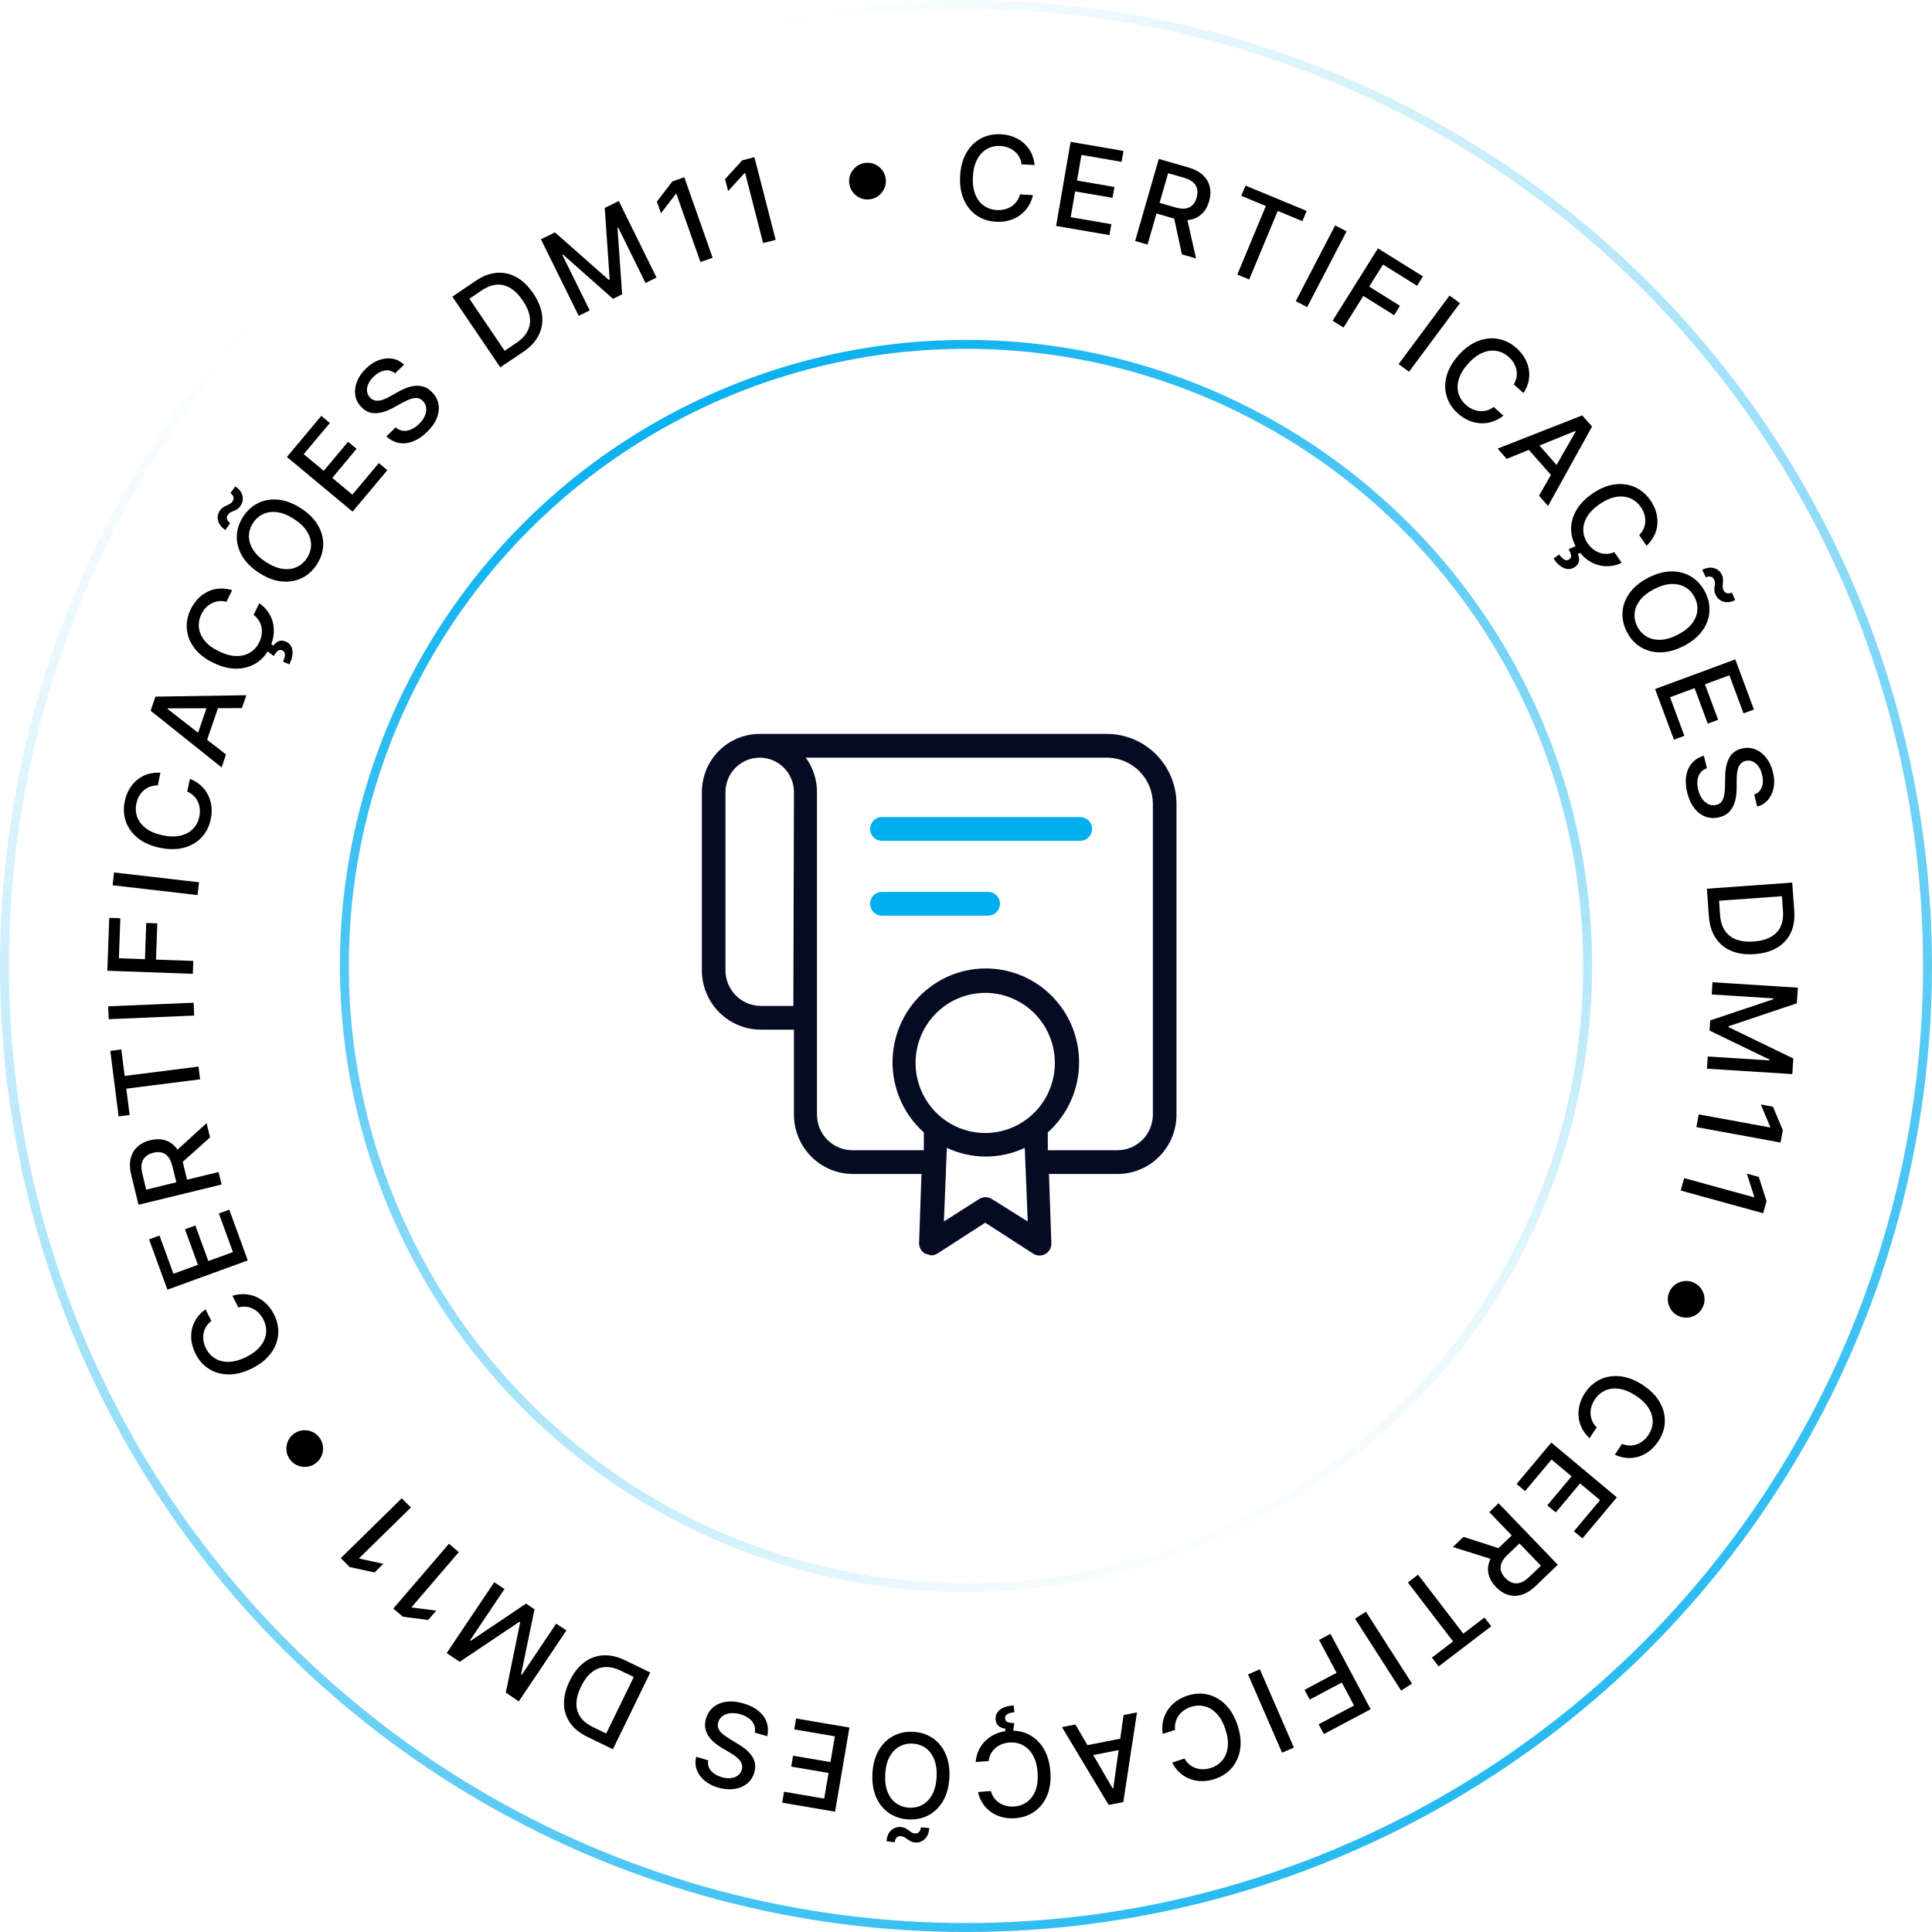 <svg width="216" height="216" viewBox="0 0 216 216" fill="none" xmlns="http://www.w3.org/2000/svg">
<circle cx="108" cy="108" r="69.5" stroke="url(#paint0_linear_1_67)"/>
<g clip-path="url(#clip0_1_67)">
<path d="M115.669 18.452L114.214 18.373C114.174 18.06 114.084 17.78 113.947 17.535C113.81 17.291 113.634 17.082 113.421 16.906C113.208 16.73 112.971 16.593 112.7 16.493C112.434 16.396 112.146 16.338 111.843 16.32C111.292 16.291 110.795 16.403 110.344 16.655C109.894 16.906 109.53 17.294 109.253 17.812C108.972 18.333 108.813 18.977 108.77 19.746C108.727 20.522 108.817 21.183 109.037 21.73C109.256 22.276 109.577 22.7 109.999 22.995C110.42 23.293 110.899 23.455 111.443 23.484C111.746 23.502 112.034 23.477 112.311 23.409C112.589 23.34 112.841 23.232 113.072 23.085C113.302 22.934 113.5 22.747 113.666 22.524C113.832 22.301 113.954 22.035 114.03 21.733L115.485 21.816C115.381 22.28 115.208 22.704 114.963 23.081C114.718 23.462 114.415 23.786 114.055 24.048C113.695 24.314 113.284 24.512 112.834 24.641C112.38 24.771 111.89 24.825 111.368 24.796C110.543 24.749 109.815 24.515 109.192 24.088C108.565 23.66 108.089 23.071 107.758 22.319C107.426 21.568 107.289 20.684 107.343 19.67C107.398 18.653 107.635 17.79 108.046 17.079C108.46 16.367 109.001 15.835 109.667 15.479C110.334 15.123 111.079 14.965 111.904 15.012C112.412 15.041 112.881 15.138 113.313 15.307C113.745 15.476 114.127 15.706 114.466 16.004C114.801 16.302 115.075 16.655 115.283 17.064C115.489 17.474 115.619 17.938 115.669 18.452Z" fill="black"/>
<path d="M118.074 25.262L119.695 15.859L125.604 16.873L125.395 18.095L120.906 17.322L120.412 20.187L124.591 20.902L124.382 22.117L120.203 21.402L119.706 24.281L124.249 25.065L124.04 26.287L118.074 25.262Z" fill="black"/>
<path d="M126.91 26.939L129.554 17.77L132.829 18.711C133.542 18.916 134.097 19.207 134.497 19.588C134.897 19.969 135.153 20.408 135.261 20.907C135.369 21.407 135.344 21.936 135.182 22.5C135.019 23.061 134.76 23.521 134.403 23.88C134.047 24.239 133.596 24.466 133.06 24.567C132.519 24.667 131.896 24.613 131.183 24.412L128.701 23.7L129.043 22.511L131.399 23.186C131.849 23.316 132.231 23.355 132.552 23.308C132.872 23.262 133.132 23.136 133.333 22.927C133.535 22.719 133.687 22.446 133.784 22.101C133.885 21.756 133.903 21.436 133.845 21.145C133.784 20.854 133.632 20.598 133.391 20.383C133.146 20.167 132.797 19.991 132.339 19.861L130.599 19.362L128.297 27.345L126.91 26.939ZM132.642 24.107L133.719 28.894L132.141 28.441L131.107 23.664L132.642 24.107Z" fill="black"/>
<path d="M138.775 21.893L139.251 20.75L146.085 23.582L145.609 24.725L142.853 23.582L139.661 31.249L138.332 30.699L141.524 23.032L138.775 21.893Z" fill="black"/>
<path d="M150.548 25.864L146.142 34.333L144.863 33.672L149.269 25.203L150.548 25.864Z" fill="black"/>
<path d="M148.988 35.857L154.057 27.766L159.086 30.9L158.427 31.95L154.623 29.577L153.077 32.043L156.521 34.192L155.866 35.238L152.422 33.089L150.213 36.619L148.988 35.857Z" fill="black"/>
<path d="M163.223 33.898L157.527 41.565L156.367 40.706L162.063 33.039L163.223 33.898Z" fill="black"/>
<path d="M170.328 43.946L169.241 42.979C169.406 42.709 169.511 42.436 169.554 42.159C169.597 41.882 169.594 41.609 169.536 41.34C169.482 41.07 169.381 40.815 169.233 40.57C169.086 40.326 168.898 40.103 168.671 39.902C168.261 39.535 167.8 39.312 167.292 39.23C166.784 39.147 166.258 39.222 165.714 39.456C165.17 39.69 164.64 40.092 164.129 40.667C163.61 41.246 163.268 41.818 163.098 42.386C162.929 42.95 162.914 43.478 163.059 43.974C163.203 44.467 163.476 44.895 163.884 45.258C164.111 45.459 164.352 45.617 164.608 45.739C164.867 45.858 165.13 45.933 165.404 45.958C165.678 45.984 165.948 45.962 166.222 45.89C166.492 45.818 166.751 45.689 167 45.498L168.084 46.469C167.713 46.767 167.313 46.99 166.884 47.134C166.456 47.278 166.016 47.342 165.57 47.324C165.119 47.306 164.68 47.206 164.244 47.026C163.808 46.846 163.394 46.58 163.001 46.232C162.381 45.682 161.963 45.045 161.744 44.323C161.524 43.6 161.517 42.842 161.729 42.048C161.942 41.253 162.385 40.477 163.062 39.718C163.743 38.956 164.464 38.428 165.231 38.13C165.998 37.831 166.755 37.752 167.501 37.889C168.246 38.026 168.927 38.367 169.543 38.917C169.921 39.255 170.228 39.621 170.458 40.024C170.692 40.423 170.844 40.844 170.923 41.286C171.002 41.728 170.991 42.173 170.898 42.623C170.797 43.069 170.609 43.511 170.328 43.946Z" fill="black"/>
<path d="M168.446 51.305L167.438 50.154L176.894 46.441L177.993 47.692L173.075 56.567L172.067 55.42L176.163 48.242L176.112 48.185L168.446 51.305ZM171.429 49.033L174.707 52.757L173.796 53.555L170.518 49.831L171.429 49.033Z" fill="black"/>
<path d="M176.242 61.028L176.76 61.779L176.404 61.934C176.523 62.182 176.566 62.437 176.537 62.703C176.508 62.969 176.35 63.199 176.058 63.4C175.712 63.641 175.33 63.684 174.909 63.533C174.487 63.382 174.08 63.019 173.688 62.451L174.314 61.988C174.498 62.254 174.685 62.444 174.876 62.556C175.067 62.667 175.251 62.667 175.424 62.552C175.597 62.437 175.672 62.29 175.654 62.114C175.633 61.937 175.543 61.697 175.377 61.398L176.242 61.028ZM184.088 61.017L183.263 59.82C183.486 59.597 183.656 59.356 183.764 59.098C183.872 58.839 183.933 58.573 183.944 58.296C183.955 58.019 183.919 57.75 183.832 57.477C183.746 57.203 183.62 56.945 183.443 56.693C183.13 56.24 182.737 55.913 182.262 55.712C181.786 55.511 181.26 55.46 180.676 55.557C180.093 55.654 179.484 55.92 178.846 56.359C178.205 56.801 177.737 57.272 177.434 57.782C177.135 58.293 176.998 58.803 177.016 59.317C177.034 59.831 177.204 60.309 177.513 60.758C177.686 61.006 177.881 61.218 178.104 61.395C178.328 61.571 178.569 61.704 178.825 61.797C179.084 61.887 179.354 61.93 179.635 61.923C179.916 61.916 180.197 61.851 180.485 61.729L181.307 62.929C180.875 63.131 180.435 63.253 179.985 63.292C179.534 63.332 179.095 63.289 178.663 63.167C178.23 63.041 177.827 62.843 177.445 62.563C177.063 62.282 176.724 61.93 176.425 61.499C175.957 60.819 175.701 60.101 175.658 59.346C175.615 58.591 175.791 57.854 176.184 57.132C176.577 56.409 177.196 55.762 178.032 55.187C178.872 54.608 179.7 54.267 180.518 54.159C181.332 54.051 182.089 54.152 182.78 54.461C183.472 54.77 184.052 55.263 184.52 55.942C184.809 56.359 185.017 56.79 185.147 57.232C185.277 57.674 185.327 58.12 185.298 58.569C185.27 59.015 185.154 59.446 184.956 59.863C184.751 60.277 184.463 60.661 184.088 61.017Z" fill="black"/>
<path d="M188.224 72.233C187.316 72.697 186.452 72.93 185.627 72.934C184.805 72.938 184.07 72.74 183.422 72.341C182.773 71.946 182.262 71.381 181.887 70.648C181.509 69.915 181.347 69.167 181.401 68.412C181.455 67.657 181.721 66.946 182.208 66.281C182.69 65.616 183.386 65.048 184.29 64.584C185.198 64.121 186.062 63.887 186.887 63.883C187.709 63.88 188.444 64.077 189.092 64.476C189.737 64.872 190.252 65.44 190.63 66.173C191.009 66.906 191.167 67.65 191.113 68.405C191.059 69.16 190.793 69.872 190.31 70.537C189.827 71.201 189.132 71.766 188.224 72.233ZM187.572 70.964C188.264 70.609 188.79 70.199 189.15 69.735C189.51 69.271 189.715 68.782 189.762 68.269C189.809 67.758 189.708 67.258 189.456 66.773C189.204 66.284 188.858 65.911 188.415 65.652C187.972 65.393 187.457 65.274 186.866 65.296C186.275 65.317 185.634 65.504 184.942 65.86C184.25 66.216 183.724 66.626 183.364 67.09C183.004 67.557 182.799 68.042 182.752 68.552C182.705 69.063 182.806 69.562 183.058 70.051C183.306 70.537 183.656 70.91 184.099 71.169C184.542 71.428 185.057 71.55 185.648 71.529C186.239 71.507 186.88 71.32 187.572 70.964ZM190.717 64.552L190.313 63.707C190.775 63.474 191.203 63.409 191.607 63.513C192.007 63.621 192.302 63.855 192.489 64.221C192.576 64.39 192.623 64.552 192.633 64.706C192.641 64.861 192.637 65.016 192.623 65.166C192.608 65.317 192.597 65.461 192.601 65.601C192.601 65.742 192.637 65.882 192.709 66.022C192.792 66.184 192.918 66.281 193.095 66.32C193.268 66.36 193.444 66.331 193.624 66.241L193.992 67.086C193.53 67.323 193.102 67.384 192.709 67.273C192.316 67.161 192.025 66.924 191.837 66.561C191.736 66.364 191.682 66.187 191.672 66.029C191.661 65.871 191.668 65.724 191.69 65.587C191.711 65.451 191.726 65.314 191.729 65.181C191.733 65.044 191.697 64.904 191.621 64.76C191.542 64.606 191.416 64.509 191.246 64.473C191.074 64.43 190.897 64.458 190.717 64.552Z" fill="black"/>
<path d="M185.039 77.036L194.006 73.719L196.092 79.326L194.928 79.757L193.347 75.498L190.616 76.508L192.089 80.476L190.929 80.904L189.456 76.936L186.711 77.953L188.314 82.266L187.15 82.698L185.039 77.036Z" fill="black"/>
<path d="M196.123 88.839C196.541 88.684 196.822 88.4 196.973 87.994C197.125 87.584 197.132 87.117 196.998 86.585C196.905 86.204 196.761 85.891 196.573 85.643C196.386 85.395 196.166 85.223 195.921 85.122C195.676 85.022 195.424 85.004 195.161 85.068C194.941 85.122 194.765 85.223 194.628 85.367C194.491 85.51 194.394 85.679 194.329 85.877C194.264 86.075 194.221 86.28 194.199 86.492C194.178 86.704 194.167 86.909 194.167 87.099L194.16 88.062C194.16 88.375 194.138 88.702 194.091 89.044C194.044 89.385 193.954 89.712 193.817 90.029C193.681 90.345 193.486 90.622 193.227 90.859C192.967 91.096 192.632 91.269 192.214 91.373C191.688 91.502 191.188 91.484 190.712 91.319C190.237 91.15 189.819 90.841 189.455 90.388C189.091 89.935 188.817 89.349 188.637 88.627C188.464 87.933 188.424 87.308 188.518 86.747C188.612 86.186 188.824 85.712 189.159 85.323C189.494 84.935 189.938 84.659 190.489 84.486L190.838 85.888C190.51 85.999 190.258 86.179 190.085 86.423C189.912 86.671 189.808 86.955 189.775 87.282C189.743 87.609 189.772 87.951 189.862 88.311C189.963 88.706 190.11 89.04 190.316 89.32C190.518 89.597 190.755 89.799 191.025 89.921C191.296 90.043 191.58 90.064 191.883 89.989C192.157 89.921 192.362 89.788 192.499 89.587C192.636 89.389 192.726 89.141 192.776 88.85C192.827 88.558 192.852 88.235 192.856 87.883L192.881 86.715C192.895 85.924 193.047 85.262 193.331 84.73C193.616 84.198 194.08 83.853 194.725 83.692C195.258 83.559 195.763 83.587 196.235 83.774C196.707 83.961 197.114 84.278 197.46 84.716C197.805 85.155 198.058 85.683 198.213 86.305C198.371 86.93 198.4 87.513 198.299 88.048C198.198 88.584 197.993 89.037 197.676 89.41C197.359 89.784 196.955 90.039 196.458 90.176L196.123 88.839Z" fill="black"/>
<path d="M191.055 102.439L190.832 99.359L200.372 98.676L200.602 101.853C200.671 102.784 200.537 103.6 200.206 104.297C199.874 104.995 199.366 105.545 198.682 105.954C197.997 106.364 197.162 106.601 196.171 106.673C195.177 106.745 194.312 106.627 193.57 106.314C192.828 106.001 192.244 105.523 191.812 104.869C191.376 104.215 191.124 103.406 191.055 102.439ZM192.194 100.703L192.305 102.27C192.356 102.996 192.54 103.589 192.849 104.049C193.159 104.51 193.584 104.84 194.125 105.041C194.665 105.243 195.314 105.315 196.067 105.261C196.816 105.207 197.443 105.041 197.947 104.768C198.451 104.495 198.822 104.114 199.057 103.625C199.291 103.136 199.388 102.547 199.338 101.853L199.219 100.2L192.194 100.703Z" fill="black"/>
<path d="M200.999 110.424L200.887 112.167L193.275 114.73L193.268 114.841L200.495 118.342L200.383 120.086L190.84 119.482L190.926 118.116L197.832 118.554L197.84 118.465L191.128 115.219L191.2 114.083L198.275 111.711L198.283 111.621L191.373 111.182L191.459 109.816L200.999 110.424Z" fill="black"/>
<path d="M199.066 127.737L189.66 126.011L189.923 124.591L197.906 126.054L197.917 126L196.862 123.484L198.22 123.732L199.322 126.356L199.066 127.737Z" fill="black"/>
<path d="M197.125 135.64L187.906 133.105L188.292 131.714L196.116 133.864L196.131 133.81L195.299 131.215L196.632 131.581L197.503 134.288L197.125 135.64Z" fill="black"/>
<path d="M186.635 144.437C186.787 144.092 187.01 143.815 187.306 143.606C187.601 143.398 187.929 143.268 188.289 143.225C188.649 143.182 189.002 143.236 189.345 143.387C189.69 143.542 189.971 143.764 190.18 144.059C190.389 144.354 190.515 144.677 190.559 145.037C190.602 145.396 190.548 145.749 190.397 146.09C190.242 146.435 190.018 146.715 189.726 146.924C189.435 147.132 189.107 147.258 188.747 147.301C188.39 147.345 188.037 147.291 187.687 147.14C187.342 146.989 187.064 146.766 186.855 146.471C186.646 146.176 186.517 145.849 186.473 145.493C186.427 145.134 186.481 144.782 186.635 144.437Z" fill="black"/>
<path d="M180.543 162.636L181.342 161.422C181.634 161.544 181.919 161.608 182.2 161.612C182.481 161.616 182.751 161.569 183.01 161.475C183.27 161.382 183.507 161.245 183.727 161.062C183.947 160.882 184.142 160.663 184.307 160.408C184.61 159.948 184.765 159.463 184.772 158.949C184.779 158.435 184.628 157.928 184.318 157.425C184.008 156.921 183.529 156.461 182.884 156.037C182.232 155.609 181.616 155.354 181.033 155.271C180.449 155.185 179.919 155.25 179.451 155.466C178.983 155.678 178.597 156.012 178.298 156.468C178.132 156.72 178.01 156.982 177.927 157.256C177.848 157.529 177.812 157.802 177.826 158.075C177.841 158.348 177.902 158.614 178.014 158.87C178.125 159.125 178.291 159.366 178.514 159.581L177.711 160.793C177.362 160.469 177.081 160.11 176.875 159.707C176.67 159.304 176.54 158.884 176.493 158.438C176.446 157.992 176.479 157.543 176.594 157.087C176.709 156.63 176.911 156.181 177.199 155.742C177.653 155.052 178.223 154.545 178.907 154.222C179.591 153.898 180.344 153.783 181.162 153.873C181.98 153.967 182.816 154.29 183.666 154.847C184.52 155.408 185.15 156.044 185.557 156.756C185.964 157.468 186.155 158.205 186.13 158.959C186.105 159.714 185.864 160.437 185.41 161.123C185.132 161.547 184.812 161.903 184.448 162.191C184.084 162.478 183.691 162.694 183.262 162.834C182.837 162.974 182.394 163.032 181.933 163.003C181.472 162.974 181.015 162.852 180.543 162.636Z" fill="black"/>
<path d="M173.435 161.281L180.766 167.406L176.918 171.993L175.967 171.198L178.889 167.715L176.655 165.85L173.935 169.092L172.988 168.298L175.708 165.055L173.463 163.179L170.506 166.705L169.555 165.911L173.435 161.281Z" fill="black"/>
<path d="M167.124 174.428L162.43 172.958L163.615 171.822L168.273 173.325L167.124 174.428ZM167.538 168.062L174.163 174.942L171.706 177.297C171.173 177.807 170.64 178.141 170.11 178.299C169.581 178.454 169.073 178.454 168.586 178.299C168.1 178.145 167.653 177.854 167.246 177.43C166.839 177.009 166.573 176.553 166.443 176.067C166.313 175.578 166.338 175.079 166.522 174.561C166.706 174.044 167.063 173.53 167.599 173.019L169.462 171.233L170.323 172.128L168.554 173.821C168.219 174.144 167.988 174.453 167.87 174.755C167.751 175.054 167.729 175.345 167.808 175.622C167.888 175.898 168.05 176.168 168.298 176.427C168.547 176.686 168.817 176.865 169.098 176.959C169.383 177.052 169.678 177.049 169.988 176.948C170.298 176.847 170.625 176.632 170.968 176.301L172.275 175.05L166.508 169.058L167.538 168.062Z" fill="black"/>
<path d="M165.966 180.839L166.719 181.823L160.839 186.309L160.086 185.324L162.457 183.516L157.402 176.921L158.544 176.051L163.599 182.647L165.966 180.839Z" fill="black"/>
<path d="M156.648 189.009L151.496 180.968L152.714 180.191L157.865 188.232L156.648 189.009Z" fill="black"/>
<path d="M148.748 182.672L153.24 191.094L148.006 193.872L147.422 192.779L151.385 190.677L150.016 188.11L146.428 190.015L145.848 188.926L149.432 187.021L147.472 183.348L148.748 182.672Z" fill="black"/>
<path d="M143.336 195.953L139.531 187.2L140.853 186.629L144.658 195.381L143.336 195.953Z" fill="black"/>
<path d="M131.05 197.057L132.433 196.604C132.585 196.881 132.768 197.107 132.988 197.287C133.208 197.463 133.446 197.596 133.709 197.682C133.972 197.769 134.242 197.812 134.53 197.805C134.818 197.797 135.103 197.751 135.391 197.654C135.913 197.481 136.339 197.197 136.666 196.798C136.991 196.399 137.192 195.91 137.261 195.324C137.333 194.739 137.246 194.081 137.005 193.348C136.764 192.611 136.439 192.025 136.032 191.597C135.625 191.166 135.175 190.893 134.674 190.767C134.173 190.645 133.665 190.666 133.147 190.835C132.858 190.928 132.599 191.058 132.369 191.22C132.134 191.381 131.94 191.575 131.781 191.798C131.623 192.021 131.508 192.266 131.432 192.539C131.36 192.808 131.342 193.1 131.381 193.405L129.994 193.854C129.922 193.383 129.93 192.927 130.016 192.485C130.106 192.043 130.268 191.633 130.51 191.252C130.751 190.875 131.057 190.54 131.432 190.256C131.807 189.969 132.242 189.746 132.743 189.581C133.529 189.322 134.292 189.279 135.031 189.451C135.769 189.624 136.429 189.998 137.012 190.58C137.596 191.162 138.046 191.931 138.363 192.898C138.68 193.865 138.777 194.757 138.651 195.565C138.525 196.374 138.215 197.071 137.725 197.646C137.236 198.222 136.594 198.638 135.813 198.894C135.33 199.052 134.858 199.131 134.393 199.131C133.928 199.131 133.489 199.055 133.067 198.901C132.646 198.746 132.264 198.516 131.918 198.207C131.572 197.898 131.288 197.521 131.05 197.057Z" fill="black"/>
<path d="M125.615 191.744L127.117 191.449L125.586 201.474L123.951 201.794L118.73 193.095L120.233 192.801L124.394 199.943L124.466 199.928L125.615 191.744ZM126.083 195.461L121.209 196.417L120.975 195.227L125.849 194.271L126.083 195.461Z" fill="black"/>
<path d="M109.334 200.351L110.786 200.239C110.865 200.545 110.991 200.811 111.16 201.034C111.33 201.256 111.531 201.443 111.766 201.591C112 201.738 112.256 201.842 112.533 201.907C112.81 201.968 113.102 201.99 113.405 201.968C113.952 201.925 114.435 201.753 114.846 201.443C115.256 201.134 115.57 200.703 115.779 200.153C115.988 199.599 116.063 198.942 116.006 198.172C115.948 197.4 115.772 196.753 115.48 196.242C115.188 195.728 114.817 195.351 114.359 195.114C113.906 194.873 113.405 194.776 112.861 194.815C112.558 194.837 112.277 194.902 112.011 195.002C111.744 195.106 111.51 195.247 111.301 195.423C111.092 195.602 110.923 195.811 110.786 196.059C110.649 196.303 110.562 196.58 110.53 196.889L109.078 196.994C109.121 196.519 109.237 196.081 109.428 195.671C109.619 195.261 109.878 194.902 110.202 194.592C110.526 194.283 110.905 194.035 111.337 193.845C111.769 193.654 112.248 193.543 112.771 193.503C113.596 193.442 114.349 193.579 115.022 193.924C115.7 194.265 116.251 194.79 116.676 195.491C117.101 196.192 117.353 197.051 117.432 198.065C117.508 199.082 117.389 199.966 117.072 200.725C116.755 201.483 116.29 202.08 115.674 202.522C115.058 202.964 114.338 203.215 113.516 203.277C113.012 203.316 112.533 203.28 112.083 203.169C111.632 203.057 111.222 202.878 110.851 202.626C110.48 202.374 110.162 202.058 109.903 201.681C109.644 201.303 109.453 200.857 109.334 200.351ZM113.271 193.582L112.36 193.651L112.407 193.263C112.133 193.241 111.888 193.147 111.676 192.993C111.459 192.835 111.341 192.58 111.312 192.231C111.276 191.814 111.431 191.462 111.776 191.171C112.122 190.883 112.637 190.714 113.329 190.66L113.416 191.433C113.091 191.458 112.836 191.523 112.641 191.631C112.446 191.738 112.356 191.897 112.371 192.105C112.385 192.314 112.472 192.454 112.634 192.526C112.796 192.598 113.052 192.637 113.394 192.644L113.271 193.582Z" fill="black"/>
<path d="M97.541 198.299C97.592 197.282 97.826 196.416 98.233 195.704C98.644 194.992 99.184 194.457 99.85 194.097C100.517 193.738 101.266 193.58 102.088 193.619C102.916 193.662 103.644 193.896 104.271 194.32C104.898 194.744 105.38 195.334 105.715 196.085C106.05 196.836 106.195 197.717 106.141 198.734C106.09 199.751 105.856 200.618 105.449 201.329C105.038 202.041 104.498 202.576 103.831 202.936C103.165 203.295 102.415 203.454 101.587 203.414C100.762 203.371 100.038 203.137 99.407 202.713C98.781 202.289 98.298 201.699 97.963 200.952C97.631 200.201 97.491 199.316 97.541 198.299ZM98.968 198.375C98.928 199.151 99.022 199.809 99.242 200.355C99.461 200.901 99.786 201.322 100.207 201.617C100.629 201.912 101.111 202.077 101.659 202.102C102.21 202.131 102.707 202.019 103.154 201.764C103.601 201.509 103.961 201.124 104.238 200.607C104.516 200.089 104.674 199.439 104.714 198.666C104.754 197.889 104.66 197.232 104.437 196.685C104.213 196.139 103.893 195.718 103.475 195.424C103.057 195.129 102.574 194.964 102.023 194.938C101.475 194.91 100.978 195.025 100.531 195.276C100.085 195.528 99.721 195.916 99.443 196.434C99.166 196.951 99.007 197.598 98.968 198.375ZM102.952 204.302L103.889 204.377C103.864 204.891 103.702 205.297 103.41 205.589C103.114 205.883 102.765 206.016 102.354 205.998C102.163 205.988 102.001 205.948 101.861 205.88C101.72 205.808 101.59 205.729 101.468 205.639C101.346 205.549 101.223 205.47 101.101 205.402C100.978 205.333 100.838 205.294 100.683 205.283C100.503 205.272 100.351 205.333 100.232 205.466C100.113 205.596 100.045 205.765 100.038 205.966L99.123 205.858C99.148 205.341 99.31 204.942 99.606 204.658C99.901 204.377 100.25 204.244 100.657 204.262C100.877 204.273 101.061 204.316 101.201 204.384C101.342 204.456 101.468 204.535 101.576 204.622C101.684 204.708 101.796 204.791 101.911 204.859C102.026 204.931 102.167 204.97 102.333 204.978C102.506 204.985 102.653 204.927 102.769 204.798C102.88 204.672 102.945 204.507 102.952 204.302Z" fill="black"/>
<path d="M94.968 193.143L93.361 202.549L87.449 201.543L87.658 200.321L92.147 201.086L92.637 198.221L88.458 197.51L88.667 196.291L92.846 197.003L93.339 194.124L88.797 193.351L89.005 192.129L94.968 193.143Z" fill="black"/>
<path d="M79.176 196.808C79.104 197.247 79.205 197.632 79.486 197.966C79.767 198.3 80.17 198.541 80.696 198.692C81.074 198.8 81.417 198.832 81.727 198.793C82.036 198.753 82.296 198.652 82.505 198.491C82.714 198.329 82.858 198.117 82.93 197.858C82.991 197.639 82.995 197.437 82.937 197.251C82.879 197.064 82.782 196.891 82.641 196.736C82.505 196.582 82.346 196.442 82.173 196.316C82 196.19 81.827 196.079 81.662 195.982L80.829 195.493C80.556 195.338 80.285 195.155 80.012 194.943C79.738 194.734 79.5 194.49 79.291 194.213C79.086 193.936 78.942 193.627 78.866 193.286C78.79 192.944 78.808 192.567 78.927 192.154C79.075 191.632 79.342 191.212 79.727 190.885C80.109 190.558 80.588 190.349 81.165 190.263C81.737 190.173 82.386 190.234 83.103 190.439C83.791 190.637 84.356 190.914 84.796 191.277C85.235 191.64 85.541 192.06 85.711 192.542C85.88 193.023 85.902 193.548 85.772 194.109L84.382 193.71C84.45 193.372 84.421 193.063 84.291 192.79C84.165 192.517 83.967 192.283 83.701 192.093C83.434 191.902 83.121 191.755 82.764 191.654C82.371 191.543 82.004 191.503 81.662 191.539C81.319 191.575 81.028 191.679 80.786 191.852C80.545 192.024 80.383 192.258 80.296 192.556C80.217 192.829 80.231 193.074 80.336 193.289C80.44 193.505 80.606 193.71 80.837 193.897C81.067 194.084 81.334 194.271 81.636 194.45L82.638 195.058C83.315 195.468 83.816 195.928 84.133 196.438C84.45 196.949 84.518 197.524 84.335 198.163C84.183 198.692 83.906 199.112 83.506 199.425C83.106 199.738 82.627 199.932 82.076 200.011C81.525 200.09 80.938 200.043 80.322 199.867C79.698 199.691 79.18 199.425 78.765 199.069C78.351 198.713 78.059 198.307 77.893 197.847C77.728 197.387 77.71 196.909 77.839 196.413L79.176 196.808Z" fill="black"/>
<path d="M69.918 185.636L72.703 186.988L68.52 195.568L65.649 194.173C64.806 193.763 64.165 193.242 63.729 192.606C63.293 191.97 63.066 191.255 63.055 190.46C63.044 189.666 63.253 188.821 63.689 187.93C64.125 187.035 64.662 186.348 65.303 185.863C65.944 185.378 66.654 185.115 67.439 185.069C68.218 185.025 69.046 185.212 69.918 185.636ZM70.855 187.491L69.439 186.805C68.783 186.488 68.178 186.345 67.623 186.384C67.068 186.424 66.568 186.621 66.124 186.988C65.681 187.355 65.292 187.876 64.961 188.555C64.633 189.227 64.46 189.853 64.446 190.424C64.431 190.996 64.575 191.51 64.882 191.955C65.184 192.405 65.653 192.779 66.279 193.084L67.774 193.81L70.855 187.491Z" fill="black"/>
<path d="M58.004 190.212L56.548 189.238L58.155 181.384L58.061 181.323L51.393 185.794L49.938 184.82L55.258 176.895L56.401 177.657L52.549 183.393L52.625 183.444L58.811 179.285L59.758 179.917L58.256 187.211L58.328 187.261L62.182 181.521L63.325 182.283L58.004 190.212Z" fill="black"/>
<path d="M43.973 179.84L50.194 172.594L51.293 173.532L46.015 179.682L46.059 179.718L48.768 180.07L47.867 181.116L45.039 180.749L43.973 179.84Z" fill="black"/>
<path d="M38.102 174.197L44.921 167.508L45.937 168.539L40.148 174.215L40.187 174.255L42.857 174.837L41.87 175.804L39.085 175.196L38.102 174.197Z" fill="black"/>
<path d="M35.725 160.742C35.948 161.044 36.074 161.378 36.11 161.738C36.146 162.097 36.092 162.442 35.948 162.777C35.804 163.111 35.584 163.388 35.278 163.607C34.972 163.83 34.637 163.959 34.28 163.991C33.923 164.024 33.574 163.97 33.242 163.83C32.911 163.69 32.63 163.467 32.41 163.161C32.187 162.856 32.057 162.521 32.025 162.165C31.992 161.806 32.046 161.461 32.187 161.13C32.327 160.8 32.551 160.519 32.857 160.296C33.16 160.074 33.495 159.948 33.855 159.912C34.215 159.879 34.561 159.93 34.892 160.07C35.224 160.214 35.501 160.437 35.725 160.742Z" fill="black"/>
<path d="M22.975 146.385L23.631 147.682C23.379 147.873 23.181 148.088 23.037 148.329C22.892 148.57 22.799 148.829 22.752 149.098C22.705 149.368 22.705 149.645 22.752 149.925C22.799 150.206 22.892 150.482 23.029 150.752C23.278 151.244 23.624 151.622 24.063 151.884C24.506 152.147 25.022 152.269 25.612 152.254C26.203 152.236 26.845 152.057 27.532 151.712C28.228 151.363 28.757 150.957 29.125 150.493C29.492 150.029 29.698 149.544 29.748 149.03C29.799 148.52 29.698 148.02 29.453 147.535C29.316 147.265 29.15 147.028 28.956 146.823C28.761 146.618 28.538 146.453 28.296 146.327C28.051 146.201 27.792 146.126 27.511 146.094C27.233 146.061 26.942 146.086 26.643 146.173L25.991 144.871C26.445 144.731 26.898 144.67 27.352 144.692C27.803 144.713 28.235 144.814 28.646 144.997C29.056 145.181 29.431 145.432 29.77 145.759C30.108 146.086 30.397 146.485 30.634 146.953C31.005 147.689 31.164 148.437 31.103 149.188C31.041 149.943 30.768 150.651 30.278 151.309C29.788 151.967 29.089 152.528 28.181 152.984C27.27 153.441 26.401 153.671 25.58 153.663C24.759 153.66 24.024 153.455 23.382 153.056C22.741 152.657 22.233 152.089 21.862 151.352C21.635 150.899 21.488 150.446 21.415 149.986C21.347 149.53 21.358 149.081 21.448 148.642C21.538 148.203 21.711 147.794 21.967 147.409C22.215 147.032 22.55 146.687 22.975 146.385Z" fill="black"/>
<path d="M27.702 140.918L18.718 144.185L16.664 138.563L17.831 138.139L19.391 142.406L22.129 141.41L20.677 137.435L21.841 137.011L23.293 140.986L26.045 139.987L24.467 135.666L25.634 135.242L27.702 140.918Z" fill="black"/>
<path d="M24.776 132.432L15.485 134.693L14.678 131.389C14.502 130.67 14.48 130.045 14.613 129.509C14.747 128.974 15.002 128.535 15.381 128.194C15.759 127.852 16.235 127.612 16.807 127.471C17.377 127.335 17.906 127.331 18.392 127.461C18.882 127.594 19.304 127.867 19.657 128.284C20.014 128.701 20.277 129.269 20.453 129.988L21.066 132.489L19.859 132.784L19.279 130.408C19.167 129.955 19.012 129.603 18.814 129.348C18.616 129.093 18.374 128.931 18.093 128.859C17.812 128.787 17.499 128.794 17.15 128.877C16.8 128.963 16.512 129.103 16.288 129.301C16.065 129.499 15.918 129.757 15.849 130.074C15.781 130.394 15.802 130.782 15.918 131.246L16.346 133.003L24.434 131.034L24.776 132.432ZM19.466 128.877L23.097 125.566L23.486 127.159L19.844 130.422L19.466 128.877Z" fill="black"/>
<path d="M14.494 124.661L13.261 124.816L12.332 117.49L13.564 117.336L13.939 120.291L22.192 119.245L22.372 120.668L14.119 121.714L14.494 124.661Z" fill="black"/>
<path d="M12.094 112.508L21.648 112.105L21.709 113.543L12.155 113.946L12.094 112.508Z" fill="black"/>
<path d="M21.558 108.875L12 108.53L12.213 102.617L13.455 102.66L13.293 107.135L16.204 107.24L16.352 103.189L17.587 103.232L17.44 107.283L21.608 107.434L21.558 108.875Z" fill="black"/>
<path d="M12.752 97.543L22.252 98.639L22.086 100.07L12.586 98.974L12.752 97.543Z" fill="black"/>
<path d="M17.937 86.389L17.638 87.812C17.321 87.805 17.033 87.848 16.77 87.949C16.507 88.049 16.273 88.19 16.064 88.373C15.858 88.556 15.685 88.772 15.545 89.02C15.405 89.268 15.307 89.541 15.246 89.839C15.134 90.379 15.167 90.885 15.35 91.367C15.534 91.849 15.862 92.266 16.334 92.618C16.806 92.974 17.422 93.229 18.175 93.387C18.939 93.545 19.605 93.56 20.181 93.423C20.758 93.287 21.223 93.035 21.579 92.665C21.936 92.294 22.17 91.845 22.282 91.313C22.343 91.018 22.361 90.731 22.336 90.447C22.311 90.163 22.242 89.897 22.127 89.649C22.015 89.401 21.857 89.178 21.659 88.977C21.46 88.779 21.219 88.617 20.931 88.499L21.233 87.075C21.677 87.248 22.069 87.481 22.408 87.78C22.746 88.078 23.02 88.427 23.229 88.822C23.438 89.221 23.571 89.653 23.633 90.116C23.694 90.584 23.672 91.072 23.564 91.586C23.395 92.395 23.053 93.074 22.534 93.628C22.015 94.181 21.36 94.562 20.563 94.775C19.767 94.987 18.874 94.99 17.876 94.782C16.878 94.573 16.056 94.21 15.415 93.696C14.774 93.182 14.327 92.568 14.075 91.856C13.823 91.144 13.78 90.382 13.949 89.577C14.053 89.081 14.219 88.632 14.453 88.233C14.684 87.834 14.972 87.489 15.318 87.201C15.664 86.914 16.053 86.698 16.492 86.558C16.932 86.418 17.418 86.364 17.937 86.389Z" fill="black"/>
<path d="M25.27 84.351L24.773 85.796L16.84 79.459L17.38 77.885L27.543 77.727L27.046 79.171L18.767 79.197L18.742 79.269L25.27 84.351ZM21.808 82.899L23.418 78.208L24.567 78.6L22.957 83.291L21.808 82.899Z" fill="black"/>
<path d="M25.949 65.978L25.319 67.287C25.012 67.204 24.721 67.179 24.443 67.211C24.166 67.243 23.903 67.326 23.658 67.455C23.413 67.581 23.193 67.75 22.998 67.959C22.804 68.167 22.642 68.408 22.509 68.681C22.271 69.177 22.181 69.68 22.242 70.191C22.303 70.701 22.519 71.186 22.894 71.643C23.269 72.099 23.802 72.495 24.497 72.829C25.2 73.167 25.845 73.34 26.435 73.343C27.026 73.35 27.541 73.217 27.977 72.944C28.413 72.671 28.748 72.29 28.986 71.801C29.116 71.531 29.206 71.255 29.249 70.974C29.292 70.694 29.288 70.421 29.238 70.151C29.188 69.882 29.09 69.626 28.946 69.389C28.802 69.152 28.604 68.936 28.355 68.749L28.993 67.441C29.382 67.714 29.706 68.038 29.966 68.408C30.225 68.778 30.405 69.181 30.513 69.616C30.618 70.051 30.647 70.504 30.593 70.971C30.539 71.438 30.398 71.909 30.171 72.38C29.811 73.124 29.314 73.703 28.68 74.112C28.046 74.526 27.314 74.738 26.493 74.756C25.668 74.774 24.8 74.562 23.881 74.12C22.962 73.677 22.253 73.131 21.752 72.477C21.255 71.823 20.967 71.122 20.895 70.367C20.819 69.616 20.963 68.868 21.32 68.128C21.539 67.671 21.81 67.276 22.13 66.945C22.451 66.611 22.815 66.348 23.218 66.151C23.622 65.953 24.054 65.842 24.515 65.806C24.973 65.773 25.452 65.831 25.949 65.978ZM29.851 72.772L30.247 71.948L30.56 72.182C30.719 71.959 30.917 71.794 31.162 71.686C31.407 71.578 31.688 71.603 32.005 71.754C32.383 71.934 32.614 72.243 32.689 72.685C32.765 73.127 32.653 73.659 32.354 74.281L31.641 73.969C31.781 73.677 31.854 73.422 31.857 73.199C31.861 72.98 31.767 72.822 31.583 72.728C31.396 72.635 31.23 72.642 31.086 72.746C30.942 72.851 30.78 73.052 30.6 73.343L29.851 72.772Z" fill="black"/>
<path d="M25.734 58.484L25.197 59.254C24.765 58.973 24.494 58.632 24.386 58.229C24.282 57.827 24.34 57.456 24.563 57.111C24.667 56.953 24.783 56.831 24.916 56.745C25.049 56.658 25.183 56.587 25.319 56.525C25.456 56.464 25.586 56.4 25.708 56.328C25.831 56.256 25.935 56.155 26.018 56.026C26.116 55.875 26.141 55.713 26.087 55.544C26.033 55.375 25.925 55.235 25.752 55.124L26.306 54.387C26.742 54.671 27.009 55.009 27.103 55.404C27.2 55.799 27.135 56.169 26.915 56.511C26.796 56.694 26.667 56.831 26.537 56.917C26.404 57.004 26.274 57.072 26.144 57.118C26.015 57.165 25.889 57.223 25.77 57.287C25.651 57.352 25.546 57.453 25.456 57.589C25.363 57.737 25.341 57.891 25.395 58.057C25.453 58.236 25.564 58.377 25.734 58.484ZM33.656 56.834C34.513 57.392 35.144 58.024 35.554 58.736C35.965 59.448 36.156 60.181 36.134 60.939C36.109 61.698 35.871 62.42 35.421 63.11C34.971 63.804 34.401 64.314 33.717 64.642C33.032 64.969 32.279 65.091 31.462 65.001C30.644 64.915 29.805 64.591 28.954 64.038C28.101 63.481 27.466 62.848 27.056 62.136C26.645 61.425 26.454 60.691 26.476 59.933C26.497 59.175 26.739 58.452 27.189 57.758C27.639 57.068 28.205 56.561 28.89 56.231C29.574 55.904 30.323 55.781 31.145 55.868C31.962 55.958 32.798 56.277 33.656 56.834ZM32.874 58.028C32.222 57.604 31.602 57.352 31.019 57.269C30.435 57.187 29.909 57.255 29.441 57.467C28.972 57.679 28.59 58.017 28.291 58.474C27.992 58.934 27.837 59.419 27.83 59.933C27.827 60.443 27.978 60.95 28.288 61.45C28.598 61.949 29.08 62.413 29.733 62.837C30.384 63.261 31.004 63.513 31.588 63.596C32.171 63.678 32.697 63.61 33.166 63.401C33.634 63.193 34.016 62.855 34.319 62.392C34.617 61.935 34.769 61.446 34.776 60.936C34.783 60.422 34.632 59.915 34.319 59.415C34.005 58.916 33.526 58.452 32.874 58.028Z" fill="black"/>
<path d="M39.42 57.204L32.078 51.09L35.922 46.496L36.877 47.291L33.959 50.777L36.196 52.639L38.912 49.39L39.863 50.18L37.147 53.43L39.395 55.302L42.349 51.773L43.304 52.567L39.42 57.204Z" fill="black"/>
<path d="M44.166 41.74C43.824 41.456 43.438 41.352 43.01 41.427C42.581 41.503 42.167 41.729 41.774 42.107C41.493 42.38 41.291 42.657 41.169 42.944C41.046 43.232 41.003 43.505 41.039 43.767C41.075 44.03 41.187 44.256 41.374 44.454C41.533 44.615 41.706 44.72 41.9 44.766C42.095 44.813 42.289 44.813 42.495 44.77C42.696 44.727 42.898 44.662 43.093 44.576C43.291 44.49 43.471 44.396 43.637 44.299L44.476 43.828C44.746 43.67 45.042 43.526 45.362 43.397C45.683 43.268 46.011 43.181 46.353 43.142C46.695 43.102 47.034 43.135 47.369 43.239C47.704 43.343 48.021 43.548 48.32 43.857C48.694 44.245 48.929 44.687 49.019 45.183C49.109 45.679 49.048 46.197 48.839 46.736C48.63 47.275 48.251 47.804 47.715 48.321C47.2 48.817 46.673 49.162 46.14 49.364C45.607 49.561 45.088 49.615 44.584 49.518C44.08 49.421 43.619 49.177 43.197 48.785L44.238 47.782C44.498 48.012 44.779 48.138 45.081 48.167C45.384 48.196 45.683 48.142 45.982 48.005C46.281 47.868 46.565 47.674 46.832 47.419C47.124 47.135 47.344 46.84 47.484 46.524C47.625 46.211 47.679 45.906 47.65 45.611C47.621 45.316 47.498 45.058 47.282 44.835C47.084 44.63 46.868 44.518 46.627 44.5C46.385 44.483 46.126 44.526 45.849 44.626C45.571 44.727 45.276 44.867 44.966 45.04L43.939 45.6C43.244 45.981 42.592 46.179 41.99 46.197C41.389 46.215 40.855 45.985 40.394 45.507C40.012 45.111 39.785 44.662 39.717 44.159C39.649 43.656 39.717 43.145 39.926 42.628C40.135 42.11 40.47 41.629 40.931 41.186C41.396 40.737 41.889 40.424 42.404 40.245C42.92 40.065 43.417 40.018 43.9 40.105C44.382 40.191 44.804 40.414 45.171 40.777L44.166 41.74Z" fill="black"/>
<path d="M58.496 39.339L55.931 41.068L50.574 33.164L53.218 31.378C53.993 30.853 54.768 30.562 55.538 30.501C56.309 30.44 57.044 30.605 57.74 30.989C58.435 31.374 59.062 31.982 59.617 32.801C60.175 33.624 60.503 34.433 60.604 35.227C60.705 36.022 60.578 36.769 60.225 37.47C59.88 38.175 59.3 38.797 58.496 39.339ZM56.421 39.221L57.725 38.34C58.327 37.934 58.752 37.481 58.997 36.985C59.242 36.489 59.318 35.957 59.224 35.389C59.13 34.821 58.871 34.224 58.446 33.599C58.024 32.977 57.57 32.521 57.08 32.219C56.59 31.921 56.075 31.791 55.535 31.827C54.995 31.866 54.432 32.079 53.856 32.47L52.48 33.398L56.421 39.221Z" fill="black"/>
<path d="M60.477 26.754L62.047 25.981L68.06 31.293L68.161 31.243L67.61 23.245L69.18 22.473L73.403 31.035L72.17 31.638L69.115 25.442L69.036 25.481L69.555 32.907L68.532 33.41L62.952 28.465L62.872 28.504L65.931 34.704L64.699 35.308L60.477 26.754Z" fill="black"/>
<path d="M76.504 19.816L79.674 28.817L78.308 29.295L75.617 21.657L75.563 21.675L73.899 23.839L73.441 22.537L75.174 20.28L76.504 19.816Z" fill="black"/>
<path d="M84.344 17.574L86.719 26.816L85.317 27.175L83.303 19.332L83.249 19.346L81.405 21.359L81.062 20.022L82.986 17.923L84.344 17.574Z" fill="black"/>
<path d="M97.201 22.291C96.826 22.33 96.473 22.273 96.145 22.122C95.818 21.971 95.544 21.752 95.328 21.46C95.112 21.169 94.982 20.838 94.942 20.465C94.903 20.087 94.957 19.735 95.112 19.408C95.263 19.081 95.486 18.811 95.774 18.592C96.063 18.376 96.398 18.247 96.772 18.207C97.151 18.168 97.504 18.225 97.831 18.376C98.159 18.527 98.43 18.747 98.646 19.034C98.862 19.322 98.992 19.656 99.031 20.03C99.071 20.404 99.013 20.756 98.862 21.083C98.71 21.41 98.491 21.683 98.203 21.899C97.914 22.122 97.579 22.247 97.201 22.291Z" fill="black"/>
<path d="M131.533 89.82C131.516 87.764 130.696 85.799 129.252 84.345C127.808 82.892 125.853 82.068 123.811 82.051H84.937C83.221 82.051 81.576 82.736 80.363 83.957C79.15 85.177 78.469 86.832 78.469 88.558V108.478C78.469 110.239 79.164 111.928 80.402 113.173C81.64 114.418 83.318 115.118 85.069 115.118H88.765V124.613C88.765 125.485 88.936 126.349 89.267 127.154C89.599 127.96 90.085 128.692 90.698 129.308C91.311 129.925 92.038 130.414 92.839 130.748C93.64 131.081 94.498 131.253 95.365 131.253H103.021L102.757 138.956C102.749 139.196 102.806 139.435 102.922 139.645C103.038 139.856 103.209 140.03 103.417 140.151L104.077 140.35C104.333 140.356 104.585 140.287 104.803 140.151L110.149 136.698L115.495 140.151C115.7 140.287 115.939 140.364 116.185 140.371C116.431 140.378 116.674 140.316 116.886 140.192C117.099 140.068 117.273 139.886 117.389 139.668C117.504 139.449 117.557 139.203 117.541 138.956L117.277 131.253H124.933C125.799 131.253 126.658 131.081 127.458 130.748C128.259 130.414 128.987 129.925 129.6 129.308C130.213 128.692 130.699 127.96 131.03 127.154C131.362 126.349 131.533 125.485 131.533 124.613V89.82ZM88.699 112.462H85.069C84.019 112.462 83.011 112.042 82.269 111.295C81.526 110.548 81.109 109.535 81.109 108.478V88.558C81.109 87.537 81.512 86.557 82.23 85.835C82.948 85.112 83.921 84.707 84.937 84.707C85.952 84.707 86.926 85.112 87.644 85.835C88.361 86.557 88.765 87.537 88.765 88.558L88.699 112.462ZM110.149 126.672C108.608 126.672 107.103 126.212 105.822 125.351C104.541 124.49 103.543 123.266 102.954 121.835C102.364 120.403 102.21 118.828 102.51 117.308C102.811 115.788 103.553 114.392 104.642 113.296C105.731 112.2 107.119 111.454 108.629 111.152C110.14 110.849 111.706 111.005 113.129 111.598C114.552 112.191 115.768 113.195 116.624 114.483C117.48 115.772 117.937 117.287 117.937 118.836C117.937 120.914 117.116 122.907 115.656 124.377C114.195 125.846 112.214 126.672 110.149 126.672ZM110.875 134.042C110.666 133.913 110.427 133.844 110.182 133.844C109.937 133.844 109.697 133.913 109.489 134.042L105.529 136.565L105.859 128.332C107.223 128.972 108.71 129.304 110.215 129.304C111.72 129.304 113.207 128.972 114.571 128.332L114.901 136.565L110.875 134.042ZM128.893 124.613C128.893 125.67 128.476 126.683 127.733 127.43C126.99 128.177 125.983 128.597 124.933 128.597H117.145V126.605C118.725 125.191 119.84 123.328 120.343 121.262C120.846 119.196 120.713 117.024 119.962 115.036C119.21 113.048 117.875 111.336 116.134 110.129C114.394 108.921 112.329 108.275 110.215 108.275C108.1 108.275 106.036 108.921 104.295 110.129C102.554 111.336 101.22 113.048 100.468 115.036C99.716 117.024 99.583 119.196 100.086 121.262C100.589 123.328 101.705 125.191 103.285 126.605V128.597H95.299C94.249 128.597 93.241 128.177 92.499 127.43C91.756 126.683 91.339 125.67 91.339 124.613V88.558C91.344 87.172 90.904 85.821 90.085 84.707H123.811C125.153 84.724 126.436 85.268 127.385 86.223C128.335 87.178 128.876 88.469 128.893 89.82V124.613Z" fill="#050B22"/>
<path d="M110.477 99.715H98.597C98.247 99.715 97.912 99.855 97.664 100.104C97.416 100.353 97.277 100.691 97.277 101.043C97.277 101.395 97.416 101.733 97.664 101.982C97.912 102.231 98.247 102.371 98.597 102.371H110.477C110.827 102.371 111.163 102.231 111.411 101.982C111.658 101.733 111.797 101.395 111.797 101.043C111.797 100.691 111.658 100.353 111.411 100.104C111.163 99.855 110.827 99.715 110.477 99.715Z" fill="#00AEEF"/>
<path d="M120.773 91.348H98.597C98.247 91.348 97.912 91.488 97.664 91.737C97.416 91.986 97.277 92.323 97.277 92.676C97.277 93.028 97.416 93.366 97.664 93.615C97.912 93.864 98.247 94.004 98.597 94.004H120.773C121.123 94.004 121.459 93.864 121.707 93.615C121.954 93.366 122.093 93.028 122.093 92.676C122.093 92.323 121.954 91.986 121.707 91.737C121.459 91.488 121.123 91.348 120.773 91.348Z" fill="#00AEEF"/>
</g>
<circle cx="108" cy="108" r="107.5" stroke="url(#paint1_linear_1_67)"/>
<defs>
<linearGradient id="paint0_linear_1_67" x1="76.712" y1="39.326" x2="137.962" y2="174.288" gradientUnits="userSpaceOnUse">
<stop stop-color="#00AEEF"/>
<stop offset="1" stop-color="#00AEEF" stop-opacity="0"/>
</linearGradient>
<linearGradient id="paint1_linear_1_67" x1="189" y1="229.292" x2="65.631" y2="13.708" gradientUnits="userSpaceOnUse">
<stop stop-color="#00AEEF"/>
<stop offset="1" stop-color="#00AEEF" stop-opacity="0"/>
</linearGradient>
<clipPath id="clip0_1_67">
<rect width="189" height="191" fill="white" transform="translate(12 15)"/>
</clipPath>
</defs>
</svg>
